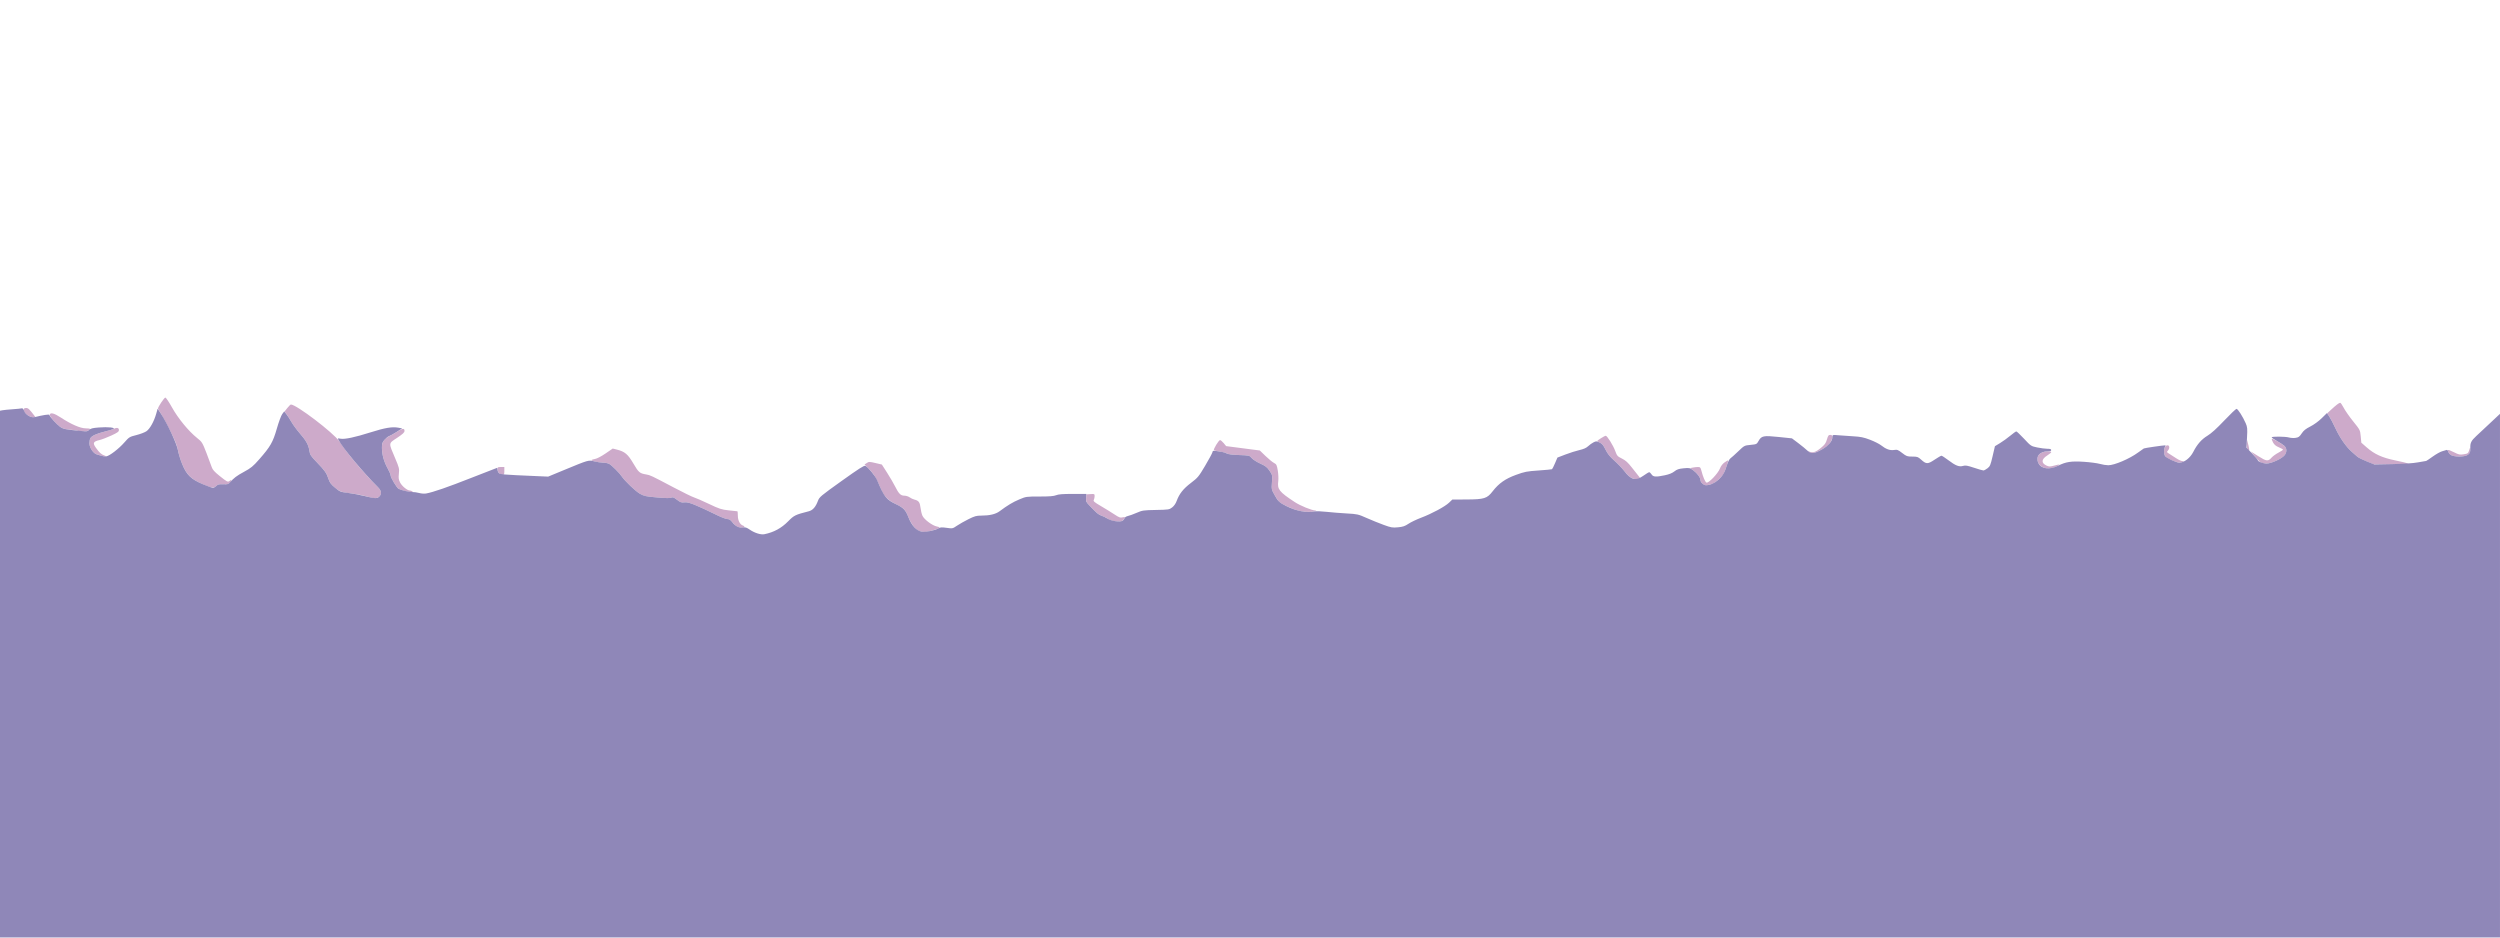 <?xml version="1.0" encoding="UTF-8" standalone="no"?>
<svg
   xmlns:dc="http://purl.org/dc/elements/1.1/"
   xmlns:cc="http://creativecommons.org/ns#"
   xmlns:rdf="http://www.w3.org/1999/02/22-rdf-syntax-ns#"
   xmlns:svg="http://www.w3.org/2000/svg"
   xmlns="http://www.w3.org/2000/svg"
   xmlns:sodipodi="http://sodipodi.sourceforge.net/DTD/sodipodi-0.dtd"
   xmlns:inkscape="http://www.inkscape.org/namespaces/inkscape"
   version="1.1"
   id="svg1517"
   width="921.6"
   height="345.6"
   viewBox="0 0 921.6 345.6"
   sodipodi:docname="mountains.svg"
   inkscape:version="1.0 (4035a4fb49, 2020-05-01)">
  <defs
     id="defs1521" />
  <sodipodi:namedview
     inkscape:document-rotation="0"
     pagecolor="#ffffff"
     bordercolor="#666666"
     borderopacity="1"
     objecttolerance="10"
     gridtolerance="10"
     guidetolerance="10"
     inkscape:pageopacity="0"
     inkscape:pageshadow="2"
     inkscape:window-width="1920"
     inkscape:window-height="1017"
     id="namedview1519"
     showgrid="false"
     inkscape:zoom="1.359592"
     inkscape:cx="468.04057"
     inkscape:cy="143.71884"
     inkscape:window-x="-8"
     inkscape:window-y="-8"
     inkscape:window-maximized="1"
     inkscape:current-layer="g1525" />
  <g
     inkscape:groupmode="layer"
     inkscape:label="Image"
     id="g1525">
    <path
       id="path2104"
       d="m 338.978,195.807 c -1.387,-0.401 -3.01,-2.486 -4.228,-5.432 -1.079,-2.61 -1.598,-3.13 -4.519,-4.54 -2.611,-1.26 -4.189,-2.76 -5.167,-4.912 -0.471,-1.036 -1.284,-2.819 -1.808,-3.963 -0.59,-1.289 -1.635,-2.776 -2.748,-3.91 l -1.795,-1.83 0.828,-0.543 c 0.779,-0.511 0.967,-0.51 3.188,0.014 l 2.359,0.556 1.92,2.994 c 1.056,1.647 2.375,3.904 2.931,5.017 1.371,2.744 2.082,3.462 3.427,3.462 0.602,0 1.486,0.278 1.964,0.619 0.478,0.34 1.292,0.72 1.809,0.843 1.509,0.36 1.974,0.985 2.198,2.957 0.114,1.002 0.426,2.326 0.694,2.942 0.607,1.395 3.681,3.697 5.357,4.011 1.578,0.296 1.199,0.643 -1.569,1.435 -2.4,0.686 -3.265,0.736 -4.841,0.281 z m -67.327,-1.723 c -0.456,-0.248 -1.22,-0.962 -1.696,-1.587 -0.623,-0.816 -1.114,-1.136 -1.747,-1.136 -0.484,0 -2.097,-0.592 -3.584,-1.316 -8.304,-4.043 -10.753,-5.018 -12.201,-4.855 -1.235,0.139 -1.58,0.024 -2.864,-0.956 -1.182,-0.902 -1.573,-1.05 -2.058,-0.779 -0.421,0.236 -1.979,0.215 -5.249,-0.069 -4.183,-0.364 -4.821,-0.501 -6.347,-1.368 -1.59,-0.902 -5.593,-4.72 -6.701,-6.39 -0.84,-1.266 -3.715,-4.132 -4.627,-4.613 -0.475,-0.25 -1.44,-0.455 -2.144,-0.455 -1.674,0 -4.559,-0.624 -4.362,-0.944 0.085,-0.137 0.686,-0.336 1.337,-0.442 0.678,-0.11 2.31,-0.965 3.826,-2.006 l 2.644,-1.815 1.515,0.382 c 2.947,0.742 4.073,1.692 6.104,5.151 1.939,3.303 2.304,3.612 4.743,4.024 1.478,0.25 1.757,0.382 10.08,4.774 3.432,1.811 6.816,3.468 7.52,3.681 0.704,0.213 3.193,1.3 5.531,2.415 3.804,1.814 4.568,2.063 7.267,2.364 1.659,0.185 3.094,0.336 3.189,0.336 0.095,0 0.173,0.734 0.173,1.631 0,1.779 0.802,3.295 1.933,3.654 0.35,0.111 0.554,0.336 0.453,0.499 -0.27,0.437 -1.783,0.338 -2.735,-0.18 z m 138.681,-2.063 c -0.742,-0.121 -1.618,-0.463 -1.947,-0.761 -0.329,-0.298 -1.234,-0.759 -2.012,-1.024 -1.363,-0.466 -1.97,-0.963 -4.788,-3.92 -1.161,-1.218 -1.291,-1.511 -1.203,-2.72 l 0.098,-1.355 1.52,-0.098 c 1.451,-0.093 1.52,-0.06 1.52,0.741 0,0.461 -0.135,1.091 -0.3,1.399 -0.255,0.476 0.146,0.822 2.64,2.284 1.617,0.948 3.854,2.328 4.97,3.067 1.731,1.145 2.168,1.304 2.96,1.077 1.095,-0.314 1.205,0.053 0.29,0.969 -0.66,0.66 -1.384,0.726 -3.748,0.34 z m 68.068,-3.838 c -2.166,-0.584 -5.814,-2.278 -6.824,-3.169 -0.321,-0.284 -1.098,-1.434 -1.725,-2.556 -1.117,-1.997 -1.137,-2.095 -0.954,-4.681 0.183,-2.597 0.169,-2.667 -0.881,-4.225 -0.887,-1.318 -1.464,-1.766 -3.421,-2.658 -1.295,-0.591 -2.726,-1.509 -3.18,-2.04 -0.818,-0.958 -0.861,-0.968 -4.64,-1.101 -2.527,-0.089 -4.055,-0.287 -4.528,-0.586 -0.393,-0.248 -1.581,-0.57 -2.64,-0.715 -1.059,-0.145 -2.013,-0.351 -2.12,-0.457 -0.3,-0.3 1.786,-3.752 2.267,-3.752 0.234,0 0.835,0.498 1.337,1.107 l 0.911,1.107 6.21,0.808 6.21,0.808 2.11,2.036 c 1.161,1.12 2.565,2.271 3.12,2.557 0.917,0.473 1.045,0.732 1.396,2.809 0.212,1.259 0.291,3.003 0.175,3.877 -0.402,3.033 0.312,3.943 6.059,7.722 2.101,1.381 6.165,3.04 7.656,3.125 0.473,0.027 0.387,0.108 -0.296,0.282 -1.606,0.409 -4.05,0.292 -6.24,-0.298 z M 135.2,183.015 c -1.056,-0.334 -3.103,-0.756 -4.549,-0.938 -4.914,-0.62 -5.369,-0.769 -7.248,-2.374 -1.376,-1.176 -1.887,-1.876 -2.31,-3.166 -0.708,-2.159 -1.334,-3.051 -4.316,-6.146 -2.215,-2.299 -2.501,-2.738 -2.708,-4.16 -0.321,-2.201 -1.176,-3.766 -3.533,-6.468 -1.112,-1.275 -2.538,-3.219 -3.17,-4.32 -0.631,-1.101 -1.451,-2.387 -1.822,-2.859 l -0.674,-0.857 1.032,-1.303 c 0.568,-0.717 1.17,-1.303 1.338,-1.303 1.991,0 15.517,10.283 17.869,13.585 0.446,0.626 1.243,1.75 1.771,2.497 2.808,3.974 7.719,9.655 12.4,14.346 1.365,1.368 1.548,2.505 0.56,3.493 -0.792,0.792 -2.075,0.785 -4.64,-0.025 z m 13.887,-2.058 c -0.81,-0.222 -1.748,-0.551 -2.084,-0.731 -0.751,-0.402 -3.003,-4.142 -3.003,-4.988 0,-0.339 -0.501,-1.513 -1.114,-2.608 -1.345,-2.405 -2.086,-5.088 -2.086,-7.552 0,-1.52 0.146,-2.002 0.865,-2.856 0.476,-0.565 1.313,-1.215 1.861,-1.444 0.548,-0.229 1.775,-0.929 2.728,-1.556 2.052,-1.351 2.866,-1.461 2.866,-0.388 0,0.589 -0.595,1.148 -2.742,2.577 -3.233,2.152 -3.186,1.672 -0.732,7.456 1.516,3.572 1.591,3.882 1.396,5.745 -0.171,1.631 -0.092,2.192 0.457,3.269 0.662,1.299 2.618,2.917 3.536,2.927 0.267,0.003 0.702,0.144 0.966,0.315 0.69,0.446 -1.046,0.349 -2.913,-0.163 z m -74.527,-2.526 c -4.175,-1.847 -5.838,-3.508 -7.424,-7.418 -0.649,-1.599 -1.351,-3.903 -1.561,-5.12 -0.284,-1.645 -1.022,-3.485 -2.88,-7.172 -1.374,-2.728 -2.938,-5.608 -3.476,-6.4 -0.538,-0.792 -0.978,-1.565 -0.979,-1.718 -0.003,-0.6 2.31,-4.042 2.716,-4.042 0.237,0 1.343,1.64 2.457,3.645 2.243,4.035 6.093,8.723 9.233,11.241 1.835,1.472 1.948,1.653 3.47,5.558 0.865,2.22 1.743,4.573 1.95,5.228 0.281,0.888 0.998,1.691 2.815,3.153 2.834,2.28 3.121,2.423 3.77,1.885 0.779,-0.647 0.907,-0.109 0.153,0.645 -0.568,0.568 -1.01,0.675 -2.533,0.613 -1.527,-0.062 -1.964,0.044 -2.538,0.618 -0.943,0.943 -1.641,0.847 -5.174,-0.716 z m 552.96,-0.191 c -0.352,-0.352 -0.641,-0.892 -0.641,-1.2 -0.003,-0.923 -1.175,-2.56 -2.543,-3.551 l -1.285,-0.931 0.994,-0.199 c 0.547,-0.109 1.403,-0.199 1.902,-0.199 0.799,0 0.95,0.162 1.259,1.36 0.602,2.328 1.348,4.09 1.849,4.371 0.699,0.391 4.268,-3.317 4.976,-5.169 0.349,-0.915 0.971,-1.735 1.72,-2.268 0.645,-0.459 1.226,-0.783 1.289,-0.719 0.162,0.162 -1.028,3.721 -1.638,4.9 -0.712,1.376 -3.275,3.539 -4.645,3.919 -1.718,0.477 -2.526,0.399 -3.239,-0.314 z m -26.452,-2.259 c -0.556,-0.356 -1.594,-1.419 -2.305,-2.361 -0.711,-0.942 -2.324,-2.628 -3.583,-3.746 -1.717,-1.525 -2.543,-2.554 -3.3,-4.114 -0.763,-1.571 -1.263,-2.192 -2.045,-2.538 -0.569,-0.252 -1.03,-0.54 -1.024,-0.64 0.017,-0.259 2.724,-1.942 3.123,-1.942 0.537,0 2.756,3.557 3.511,5.628 0.647,1.774 0.821,1.971 2.454,2.772 1.364,0.669 2.193,1.419 3.701,3.351 1.069,1.369 2.207,2.804 2.53,3.19 0.492,0.588 0.511,0.73 0.121,0.88 -0.913,0.35 -2.189,0.158 -3.185,-0.48 z M 184,174.4 c -0.352,-0.352 -0.64,-1 -0.64,-1.44 0,-0.72 0.128,-0.8 1.28,-0.8 h 1.28 v 1.44 c 0,1.227 -0.095,1.44 -0.64,1.44 -0.352,0 -0.928,-0.288 -1.28,-0.64 z m 568.998,-2.184 c -2.442,-1.345 -2.635,-4.159 -0.364,-5.333 1.016,-0.525 3.526,-0.663 3.526,-0.193 0,0.16 -0.649,0.7 -1.442,1.2 -2.19,1.381 -2.32,2.77 -0.347,3.711 0.967,0.461 1.271,0.468 2.797,0.061 2.301,-0.613 2.589,-0.56 1.133,0.208 -1.773,0.936 -3.971,1.078 -5.303,0.345 z m 119.372,-2.15 c -1.468,-0.603 -2.98,-1.374 -3.36,-1.714 -0.38,-0.34 -1.298,-1.147 -2.042,-1.795 -2.064,-1.797 -4.409,-5.173 -6.027,-8.675 -0.804,-1.739 -1.823,-3.689 -2.265,-4.334 l -0.804,-1.171 1.413,-1.303 c 1.951,-1.799 2.994,-2.594 3.4,-2.594 0.19,0 0.771,0.828 1.291,1.84 0.52,1.012 2.097,3.27 3.503,5.018 2.552,3.172 2.557,3.183 2.775,5.513 l 0.219,2.335 1.963,1.723 c 2.894,2.54 5.689,3.811 10.603,4.824 2.288,0.471 4.448,0.985 4.8,1.14 0.397,0.175 -1.915,0.284 -6.08,0.286 l -6.72,0.003 -2.67,-1.096 z m -38.974,0.403 c -0.376,-0.214 -1.348,-1.207 -2.16,-2.207 l -1.476,-1.818 2.775,1.742 c 3.053,1.917 3.558,1.964 4.905,0.463 0.44,-0.491 1.556,-1.292 2.48,-1.781 0.924,-0.489 1.68,-0.991 1.68,-1.116 0,-0.125 -0.685,-0.511 -1.523,-0.859 -1.096,-0.455 -1.698,-0.958 -2.146,-1.79 -0.343,-0.636 -0.543,-1.237 -0.445,-1.335 0.219,-0.219 3.687,1.76 4.674,2.668 0.92,0.846 0.931,2.251 0.027,3.4 -1.015,1.291 -4.871,3.048 -6.658,3.034 -0.797,-0.006 -1.757,-0.186 -2.133,-0.4 z m -32.971,-0.866 c -2.123,-0.979 -2.665,-1.63 -2.665,-3.202 0,-1.336 0.521,-2.24 1.291,-2.24 0.782,0 0.853,1.141 0.122,1.95 -0.468,0.518 -0.438,0.602 0.4,1.111 0.499,0.303 1.689,1.07 2.644,1.704 0.956,0.634 2.036,1.111 2.4,1.059 0.542,-0.076 0.575,-0.033 0.182,0.237 -0.802,0.55 -2.298,0.339 -4.375,-0.618 z M 37.28,168.001 c -0.352,-0.152 -1.037,-0.361 -1.523,-0.465 -1.279,-0.275 -2.797,-2.492 -2.797,-4.085 0,-0.689 0.149,-1.531 0.331,-1.871 0.471,-0.88 2.348,-1.754 5.311,-2.473 1.409,-0.342 2.867,-0.785 3.239,-0.984 1.157,-0.619 1.999,-0.457 1.999,0.385 0,0.627 -0.451,0.957 -2.8,2.048 -1.54,0.715 -3.511,1.468 -4.379,1.673 -2.335,0.55 -2.571,1.083 -1.275,2.886 1.312,1.826 1.945,2.389 3.174,2.819 0.904,0.317 0.914,0.337 0.16,0.34 -0.44,0.002 -1.088,-0.12 -1.44,-0.272 z m 866.342,-0.173 c -0.804,-0.436 -1.474,-1.603 -1.124,-1.954 0.086,-0.086 1.049,0.293 2.139,0.844 1.783,0.9 2.145,0.975 3.604,0.741 1.539,-0.246 1.642,-0.325 2.017,-1.54 0.337,-1.093 0.4,-1.155 0.429,-0.426 0.05,1.262 -0.259,1.836 -1.269,2.358 -1.168,0.604 -4.666,0.59 -5.795,-0.023 z m -236.921,-1.286 c -0.6,-0.481 -0.597,-0.486 0.078,-0.16 1.383,0.668 2.439,0.385 4.35,-1.167 1.554,-1.262 1.928,-1.772 2.343,-3.198 0.421,-1.449 0.607,-1.697 1.271,-1.697 1.011,0 1.029,0.977 0.049,2.708 -0.531,0.937 -1.344,1.624 -3.115,2.629 -2.549,1.448 -3.959,1.699 -4.975,0.885 z m 161.772,-1.115 c -0.192,-0.359 -0.305,-1.254 -0.251,-1.989 l 0.098,-1.336 0.526,1.989 c 0.515,1.945 0.322,2.635 -0.373,1.336 z M 28.7,158.833 c -0.114,-0.114 -1.359,-0.308 -2.767,-0.432 -2.063,-0.181 -2.813,-0.4 -3.863,-1.128 -1.473,-1.02 -3.907,-3.919 -3.734,-4.446 0.28,-0.852 1.647,-0.494 4.007,1.05 3.903,2.554 7.24,4.009 9.237,4.027 1.788,0.017 2.108,0.255 1.081,0.805 -0.678,0.363 -3.63,0.456 -3.961,0.124 z M 10.598,153.317 C 8.724,152.318 8.032,150.4 9.546,150.4 c 0.869,0 1.195,0.303 3.346,3.12 0.469,0.614 -1.006,0.483 -2.295,-0.203 z"
       style="fill:#cdaaca;stroke-width:0.32" />
    <path
       id="path2102"
       d="m 0,248.505 v -97.095 l 0.88,-0.171 c 0.484,-0.094 2.176,-0.261 3.76,-0.37 1.584,-0.11 3.103,-0.26 3.375,-0.335 0.334,-0.092 0.628,0.23 0.903,0.99 0.498,1.378 2.539,2.57 3.846,2.247 3.13,-0.774 5.323,-1.111 5.415,-0.833 0.263,0.79 2.717,3.521 3.898,4.34 1.325,0.918 1.787,1.01 8.207,1.639 1.701,0.167 2.052,0.105 2.614,-0.457 0.512,-0.512 1.259,-0.697 3.533,-0.875 3.392,-0.265 6.29,0.038 5.356,0.561 -0.322,0.18 -1.748,0.61 -3.167,0.955 -2.98,0.723 -4.858,1.596 -5.33,2.478 -0.182,0.34 -0.331,1.182 -0.331,1.871 0,1.591 1.518,3.809 2.797,4.088 0.486,0.106 1.256,0.333 1.712,0.505 0.456,0.171 1.21,0.261 1.677,0.198 1.225,-0.164 4.634,-2.778 6.718,-5.151 1.738,-1.979 1.883,-2.068 4.377,-2.695 1.419,-0.356 3.09,-0.987 3.713,-1.402 1.287,-0.857 2.81,-3.57 3.628,-6.464 l 0.529,-1.87 1.167,1.757 c 2.339,3.523 5.895,11.129 6.299,13.474 0.21,1.217 0.912,3.521 1.56,5.12 1.633,4.029 3.265,5.632 7.599,7.468 1.766,0.748 3.458,1.36 3.759,1.36 0.301,0 0.859,-0.312 1.241,-0.694 0.574,-0.574 1.012,-0.681 2.538,-0.618 1.537,0.063 1.942,-0.037 2.426,-0.601 1.478,-1.719 2.532,-2.519 5.281,-4.007 2.565,-1.388 3.308,-2 5.611,-4.621 4.102,-4.669 5.042,-6.311 6.47,-11.309 0.681,-2.382 1.569,-4.779 1.973,-5.326 l 0.735,-0.994 0.732,0.885 c 0.403,0.487 1.245,1.786 1.873,2.887 0.627,1.101 2.05,3.045 3.162,4.32 2.357,2.702 3.212,4.268 3.533,6.468 0.208,1.422 0.493,1.861 2.708,4.16 2.986,3.099 3.609,3.987 4.321,6.161 0.439,1.339 0.918,1.981 2.412,3.229 1.8,1.504 1.967,1.571 4.857,1.943 1.646,0.212 4.217,0.689 5.713,1.06 4.158,1.032 4.946,1.071 5.729,0.287 1.018,-1.018 0.849,-2.143 -0.529,-3.523 -5.503,-5.514 -12.668,-14.08 -14.432,-17.253 -0.427,-0.768 -0.419,-0.775 0.668,-0.571 1.555,0.292 5.277,-0.492 11.08,-2.334 5.33,-1.692 7.982,-2.137 10.253,-1.72 l 1.409,0.258 -2.049,1.316 c -1.127,0.724 -2.364,1.413 -2.75,1.532 -0.385,0.118 -1.141,0.717 -1.68,1.331 -0.85,0.968 -0.98,1.359 -0.98,2.957 0,2.477 0.739,5.157 2.086,7.566 0.613,1.096 1.114,2.269 1.114,2.608 0,0.832 2.246,4.583 2.979,4.975 0.974,0.521 3.954,1.211 5.082,1.176 0.582,-0.018 1.694,0.142 2.47,0.355 0.776,0.213 1.928,0.295 2.56,0.181 2.559,-0.46 7.98,-2.336 16.75,-5.797 5.084,-2.007 9.306,-3.648 9.381,-3.648 0.076,0 0.138,0.26 0.138,0.579 0,0.318 0.204,0.858 0.453,1.2 0.476,0.653 0.936,0.693 14.427,1.277 l 3.84,0.166 5.92,-2.449 c 9.044,-3.741 8.981,-3.723 11.129,-3.164 0.993,0.259 2.43,0.47 3.194,0.47 0.764,0 1.778,0.205 2.253,0.455 0.912,0.481 3.788,3.347 4.627,4.613 1.108,1.67 5.111,5.487 6.701,6.39 1.526,0.866 2.164,1.004 6.347,1.368 3.27,0.284 4.828,0.305 5.249,0.069 0.485,-0.271 0.876,-0.123 2.058,0.779 1.284,0.98 1.629,1.095 2.864,0.956 1.447,-0.163 3.897,0.811 12.201,4.855 1.487,0.724 3.099,1.316 3.584,1.316 0.633,0 1.125,0.32 1.749,1.139 1.15,1.508 2.487,2.177 3.895,1.948 0.897,-0.146 1.391,0.011 2.552,0.81 1.771,1.219 4.075,1.944 5.355,1.685 3.498,-0.706 6.301,-2.225 8.802,-4.771 2.151,-2.19 2.649,-2.432 7.564,-3.681 1.509,-0.383 2.561,-1.576 3.421,-3.879 0.518,-1.386 1.002,-1.792 8.732,-7.315 6.38,-4.558 8.307,-5.787 8.742,-5.572 0.997,0.492 3.685,3.758 4.309,5.235 2.663,6.304 3.36,7.185 7.092,8.968 2.676,1.279 3.41,2.059 4.463,4.743 1.239,3.157 2.995,5.033 4.991,5.328 1.535,0.228 4.893,-0.474 6.246,-1.305 0.523,-0.321 1.186,-0.346 2.866,-0.108 2.175,0.308 2.192,0.305 3.8,-0.787 0.888,-0.603 2.799,-1.687 4.247,-2.408 2.255,-1.123 2.926,-1.311 4.676,-1.311 3.094,0 5.328,-0.528 6.771,-1.6 2.992,-2.224 4.893,-3.366 7.277,-4.371 2.504,-1.056 2.592,-1.069 7.478,-1.069 3.672,0 5.241,-0.124 6.094,-0.48 0.855,-0.357 2.429,-0.48 6.152,-0.48 h 5.003 l -0.113,1.422 c -0.103,1.297 0.003,1.544 1.201,2.8 2.811,2.947 3.425,3.466 4.508,3.81 0.616,0.196 1.624,0.686 2.24,1.089 1.308,0.856 4.443,1.332 5.401,0.819 0.35,-0.187 0.724,-0.619 0.832,-0.959 0.116,-0.366 0.615,-0.706 1.222,-0.834 0.564,-0.119 2.024,-0.65 3.244,-1.18 2.1,-0.912 2.48,-0.969 7.102,-1.056 4.704,-0.089 4.924,-0.123 5.98,-0.929 0.679,-0.518 1.308,-1.413 1.652,-2.35 0.981,-2.676 2.44,-4.524 5.274,-6.681 2.552,-1.942 2.851,-2.303 5.213,-6.286 1.378,-2.324 2.588,-4.553 2.689,-4.954 0.195,-0.774 -0.006,-0.762 3.517,-0.209 0.642,0.101 1.47,0.374 1.84,0.608 0.424,0.267 2.086,0.475 4.487,0.559 3.779,0.133 3.822,0.143 4.64,1.101 0.454,0.532 1.885,1.45 3.18,2.04 1.957,0.893 2.534,1.341 3.421,2.658 1.049,1.558 1.064,1.628 0.881,4.225 -0.182,2.585 -0.162,2.683 0.954,4.681 1.37,2.45 1.713,2.772 4.39,4.117 3.637,1.827 7.563,2.56 10.4,1.942 0.528,-0.115 2.472,-0.042 4.32,0.162 1.848,0.204 5.212,0.475 7.476,0.601 3.957,0.221 4.241,0.285 7.36,1.669 1.784,0.792 4.612,1.937 6.284,2.546 2.769,1.008 3.24,1.088 5.28,0.896 1.806,-0.17 2.55,-0.419 3.84,-1.288 0.88,-0.593 2.968,-1.595 4.64,-2.227 4,-1.513 8.818,-4.102 10.335,-5.552 l 1.215,-1.162 5.345,-0.03 c 6.423,-0.036 7.469,-0.366 9.505,-2.997 2.282,-2.949 4.689,-4.646 8.625,-6.077 3.205,-1.165 3.978,-1.316 8.288,-1.613 2.614,-0.18 4.858,-0.392 4.986,-0.471 0.128,-0.079 0.629,-1.076 1.113,-2.215 l 0.881,-2.072 2.934,-1.127 c 1.614,-0.62 3.941,-1.356 5.173,-1.637 1.56,-0.355 2.53,-0.786 3.2,-1.42 0.529,-0.501 1.427,-1.145 1.995,-1.432 0.963,-0.485 1.116,-0.482 2.231,0.044 0.948,0.448 1.407,0.997 2.211,2.645 0.758,1.554 1.593,2.594 3.305,4.114 1.26,1.119 2.875,2.809 3.59,3.756 2.509,3.323 4.253,3.75 7.073,1.73 0.983,-0.704 1.939,-1.28 2.125,-1.28 0.185,0 0.573,0.36 0.861,0.8 0.629,0.959 1.597,1.021 4.948,0.316 1.54,-0.324 2.688,-0.791 3.474,-1.414 0.94,-0.744 1.62,-0.973 3.401,-1.146 2.143,-0.207 2.278,-0.178 3.597,0.784 1.445,1.053 2.626,2.68 2.628,3.62 0.003,0.789 1.146,1.84 2.001,1.838 1.501,-0.004 3.09,-0.691 4.533,-1.961 1.647,-1.45 2.362,-2.674 3.244,-5.557 0.325,-1.063 0.881,-2.126 1.245,-2.381 0.362,-0.254 1.666,-1.426 2.898,-2.605 2.236,-2.14 2.244,-2.144 4.517,-2.367 2.218,-0.217 2.295,-0.254 2.958,-1.435 1.083,-1.926 1.788,-2.067 7.429,-1.48 l 4.877,0.507 2.335,1.758 c 1.284,0.967 2.779,2.191 3.32,2.721 1.367,1.337 2.503,1.249 5.44,-0.42 2.49,-1.415 3.827,-3.031 3.838,-4.643 0.005,-0.72 0.074,-0.739 2.005,-0.568 1.1,0.098 3.577,0.269 5.505,0.381 2.907,0.168 3.992,0.389 6.36,1.292 1.57,0.599 3.4,1.521 4.067,2.049 1.791,1.419 3.285,1.954 4.785,1.714 1.155,-0.185 1.444,-0.077 2.99,1.116 1.589,1.226 1.856,1.321 3.723,1.321 1.847,0 2.113,0.091 3.242,1.112 1.91,1.726 2.447,1.73 4.973,0.035 1.203,-0.807 2.347,-1.467 2.543,-1.467 0.196,0 1.343,0.747 2.549,1.66 2.675,2.025 3.993,2.535 5.422,2.096 0.857,-0.263 1.554,-0.145 4.039,0.683 1.652,0.55 3.205,1.001 3.452,1.001 0.247,0 0.919,-0.359 1.494,-0.797 0.944,-0.72 1.128,-1.153 1.9,-4.475 l 0.855,-3.678 1.889,-1.147 c 1.039,-0.631 2.738,-1.857 3.777,-2.725 1.038,-0.868 2.034,-1.577 2.212,-1.577 0.178,0 1.467,1.221 2.863,2.714 2.52,2.693 2.557,2.718 4.85,3.2 1.271,0.267 2.949,0.486 3.73,0.486 1.048,0 1.419,0.126 1.419,0.48 0,0.348 -0.357,0.48 -1.296,0.48 -3.043,0 -4.6,2.052 -3.366,4.437 1.067,2.062 4.1,2.425 7.191,0.858 2.857,-1.448 4.873,-1.758 9.471,-1.457 2.288,0.15 4.952,0.498 5.92,0.773 0.968,0.275 2.369,0.502 3.113,0.504 2.265,0.006 7.815,-2.358 10.979,-4.676 0.962,-0.705 1.925,-1.386 2.141,-1.515 0.286,-0.17 7.125,-1.165 8.007,-1.165 0.057,0 -0.046,0.279 -0.228,0.619 -0.43,0.804 -0.424,2.45 0.013,3.266 0.399,0.746 4.138,2.515 5.316,2.515 1.744,0 3.985,-1.737 5.121,-3.968 1.422,-2.795 3.028,-4.628 5.213,-5.951 1.417,-0.858 3.4,-2.65 6.189,-5.592 2.257,-2.381 4.298,-4.329 4.537,-4.329 0.487,0 2.328,2.886 3.377,5.294 0.625,1.434 0.672,1.94 0.491,5.287 l -0.2,3.701 2.086,2.18 c 1.147,1.199 2.086,2.302 2.086,2.451 0,0.522 1.902,1.247 3.273,1.247 1.725,0 5.61,-1.794 6.594,-3.045 0.917,-1.165 0.892,-2.557 -0.06,-3.449 -0.414,-0.388 -1.638,-1.198 -2.72,-1.8 -1.082,-0.602 -1.967,-1.214 -1.967,-1.36 0,-0.377 5.06,-0.331 6.402,0.058 0.615,0.178 1.701,0.238 2.414,0.133 1.091,-0.161 1.446,-0.418 2.24,-1.622 0.717,-1.086 1.483,-1.703 3.184,-2.564 1.316,-0.665 3.043,-1.919 4.185,-3.039 l 1.945,-1.906 0.835,1.216 c 0.459,0.669 1.492,2.639 2.296,4.379 1.618,3.503 3.963,6.878 6.027,8.675 0.744,0.647 1.662,1.455 2.041,1.794 0.379,0.339 1.948,1.124 3.488,1.745 l 2.799,1.128 6.592,-0.124 c 4.167,-0.078 7.652,-0.316 9.472,-0.645 1.584,-0.287 2.956,-0.524 3.049,-0.528 0.093,-0.004 1.173,-0.731 2.4,-1.615 1.227,-0.884 2.78,-1.756 3.451,-1.938 0.671,-0.181 1.409,-0.402 1.641,-0.491 0.255,-0.098 0.501,0.158 0.625,0.652 0.112,0.447 0.627,1.032 1.144,1.299 1.214,0.628 4.558,0.633 5.764,0.009 1.038,-0.537 1.295,-1.104 1.234,-2.724 -0.07,-1.834 0.327,-2.636 2.138,-4.32 0.946,-0.88 3.312,-3.092 5.258,-4.916 l 3.537,-3.316 v 96.516 96.516 H 460.8 0 Z"
       style="fill:#8f87b8;stroke-width:0.32" />
  </g>
</svg>
